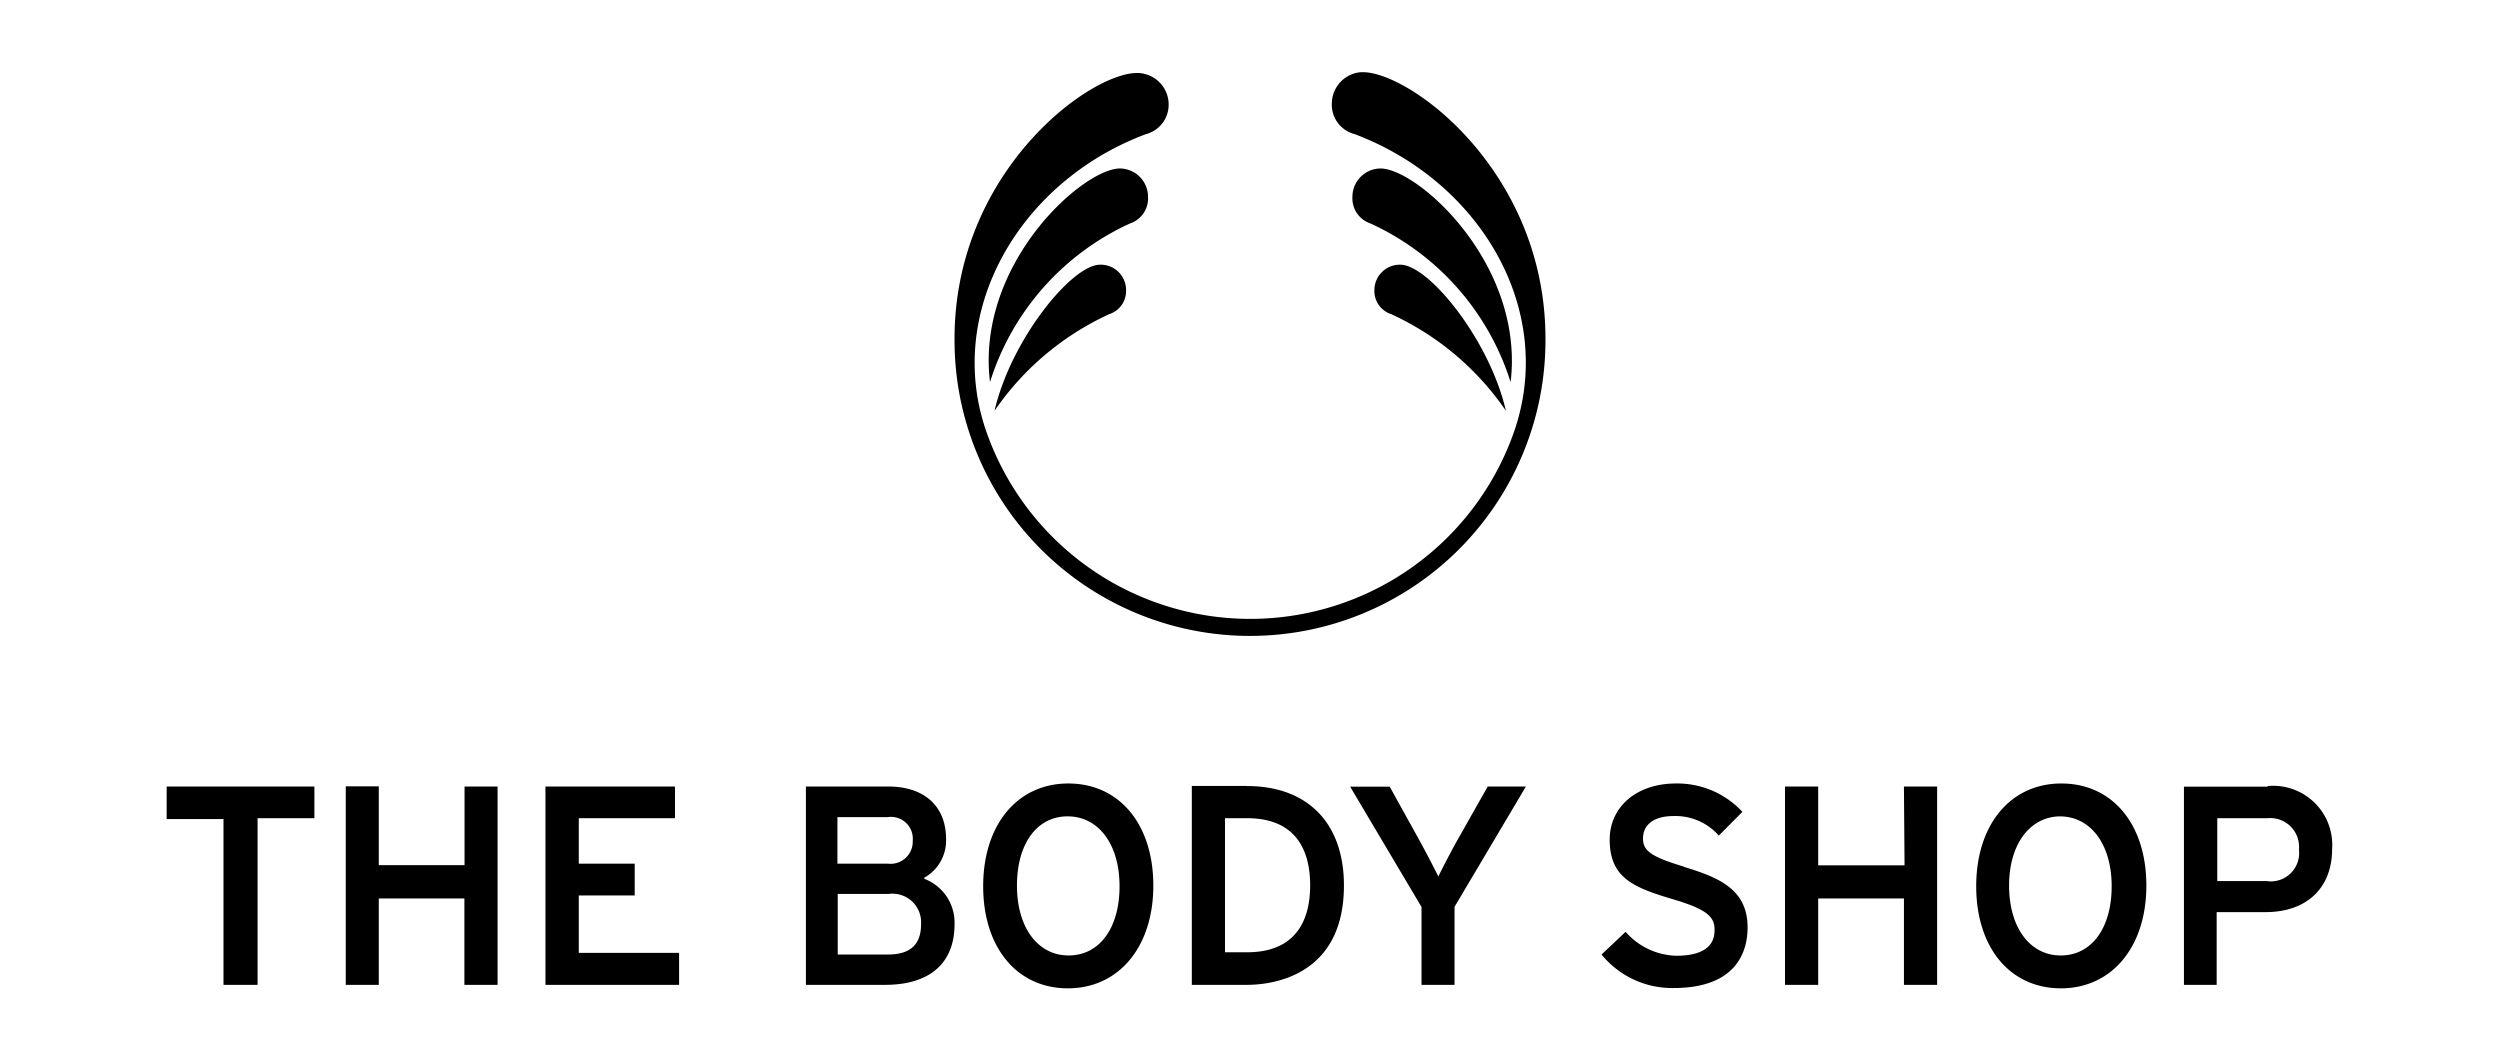 <svg xmlns="http://www.w3.org/2000/svg" viewBox="0 0 165 70"><path d="M149.66,58.15h-3.32V54h3.32a1.9,1.9,0,0,1,2.07,2.07,1.87,1.87,0,0,1-2.07,2.09m0-6.24h-5.52V65h2.16v-4.8h3.23c2.71,0,4.39-1.59,4.39-4.17a3.9,3.9,0,0,0-4.26-4.15m-13.72,2c2.05,0,3.43,1.85,3.43,4.61s-1.32,4.57-3.36,4.57-3.41-1.85-3.41-4.61S134,53.88,136,53.88m.05-2.17c-3.36,0-5.62,2.72-5.62,6.78s2.24,6.74,5.59,6.74,5.64-2.72,5.64-6.78-2.25-6.74-5.61-6.74m-10.35,5.4H120v-5.2h-2.19V65H120V59.3h5.66V65h2.19V51.91h-2.19Zm-14.55.09c-2.34-.69-2.71-1.12-2.71-1.87,0-.92.75-1.47,2-1.47a3.8,3.8,0,0,1,2.91,1.19l.09.1L115,53.58l-.09-.09a5.85,5.85,0,0,0-4.3-1.78c-2.57,0-4.37,1.52-4.37,3.71,0,2.5,1.55,3.15,4.11,3.91,2.16.64,2.81,1.11,2.81,2,0,.44,0,1.75-2.53,1.75a4.6,4.6,0,0,1-3.25-1.48l-.09-.1L105.7,63l.08.09a6,6,0,0,0,4.67,2.12c4.26,0,4.89-2.52,4.89-4,0-2.52-1.9-3.3-4.21-4m-15-1.66c-.39.71-.92,1.72-1.2,2.3-.29-.59-.83-1.63-1.21-2.32l-2-3.61H89.11l4.71,7.94V65H96V59.85l4.71-7.94H98.19ZM80.85,54H82.3c3.45,0,4.17,2.41,4.17,4.43s-.72,4.42-4.17,4.42H80.85Zm1.45-2.13H78.66V65H82.3c1.5,0,6.4-.47,6.4-6.56,0-4.11-2.39-6.56-6.4-6.56m-11.84,2c2.05,0,3.43,1.85,3.43,4.61s-1.32,4.57-3.36,4.57-3.41-1.85-3.41-4.61,1.31-4.57,3.34-4.57m.05-2.17c-3.36,0-5.62,2.72-5.62,6.78s2.24,6.74,5.59,6.74,5.64-2.72,5.64-6.78-2.25-6.74-5.61-6.74M58.59,57H55.27V53.93h3.32a1.44,1.44,0,0,1,1.65,1.56A1.46,1.46,0,0,1,58.59,57m0,6h-3.3V59h3.36a1.89,1.89,0,0,1,2.14,2c0,1.35-.72,2-2.2,2M61,57.93a2.81,2.81,0,0,0,1.44-2.55c0-2.17-1.43-3.47-3.82-3.47H53.19V65h5.23C61.35,65,63,63.58,63,61a3.09,3.09,0,0,0-2-3M38.2,59.1h3.69V57H38.2V54h6.35V51.91H36V65h8.82V62.89H38.2Zm-7.54-2H25v-5.2H22.82V65H25V59.3h5.65V65h2.19V51.91H30.66ZM11,54.06h3.75V65H17v-11h3.75V51.91H11Z"/><path d="M89.62,4.79A2.09,2.09,0,0,0,87.9,6.85a2,2,0,0,0,1.5,2C97.77,12,102.77,20.58,99.88,28.63a18.45,18.45,0,0,1-34.73,0c-2.89-8,2.12-16.66,10.49-19.78a2,2,0,0,0,1.49-2,2.08,2.08,0,0,0-1.72-2C72.57,4.29,62.93,11,63,22.47a19.49,19.49,0,0,0,39,0C102.07,11,92.46,4.29,89.62,4.79Z"/><path d="M99.39,27.11a18.52,18.52,0,0,0-7.58-6.38,1.6,1.6,0,0,1-1.1-1.58,1.68,1.68,0,0,1,1.71-1.68C94.3,17.47,98.31,22.43,99.39,27.11Z"/><path d="M91.15,11.12A1.87,1.87,0,0,0,89.26,13a1.74,1.74,0,0,0,1.17,1.74A17.18,17.18,0,0,1,99.7,25.22C100.63,17.48,93.65,11.19,91.15,11.12Z"/><path d="M65.64,27.11a18.52,18.52,0,0,1,7.58-6.38,1.6,1.6,0,0,0,1.1-1.58,1.67,1.67,0,0,0-1.71-1.68C70.73,17.47,66.72,22.43,65.64,27.11Z"/><path d="M73.88,11.12A1.87,1.87,0,0,1,75.77,13a1.74,1.74,0,0,1-1.17,1.74,17.13,17.13,0,0,0-9.26,10.48C64.4,17.48,71.38,11.19,73.88,11.12Z"/></svg>